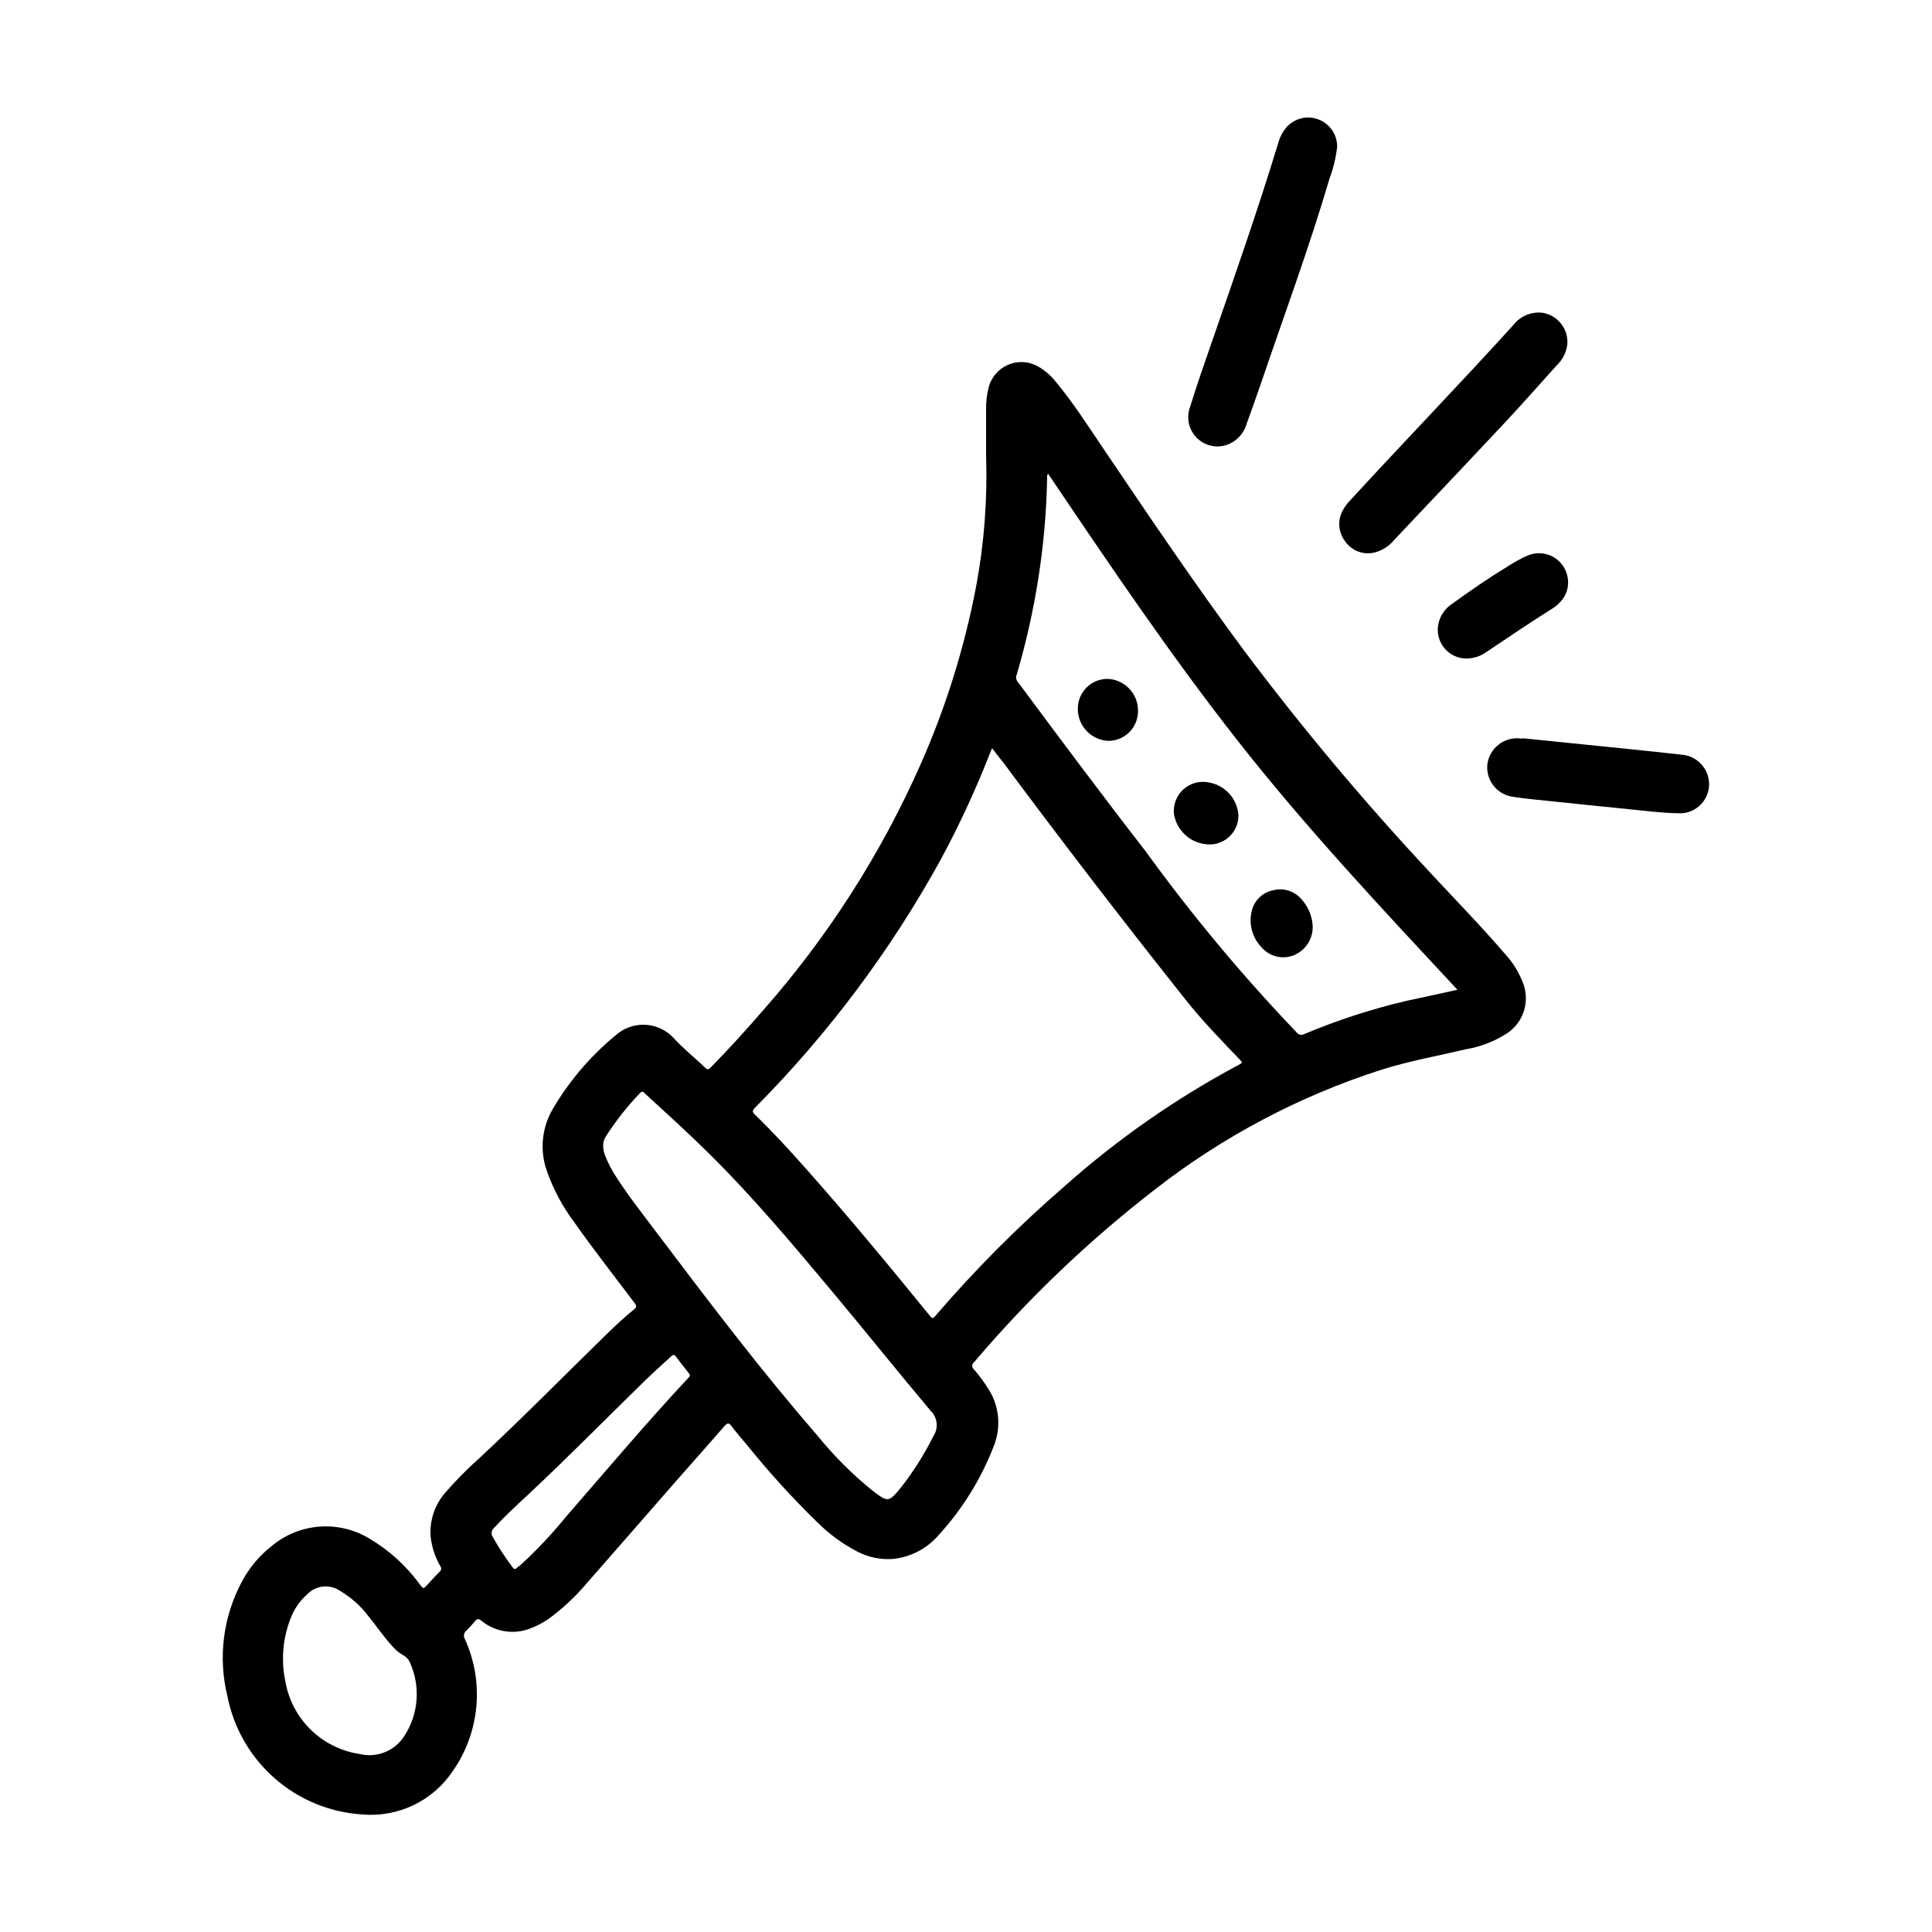 <?xml version="1.0" encoding="UTF-8"?>
<!-- Uploaded to: ICON Repo, www.svgrepo.com, Generator: ICON Repo Mixer Tools -->
<svg fill="#000000" width="800px" height="800px" version="1.1" viewBox="144 144 512 512" xmlns="http://www.w3.org/2000/svg">
 <g>
  <path d="m405.33 264.79v-12.043c-0.055-2.012 0.164-4.019 0.645-5.969 0.676-2.758 2.621-5.035 5.242-6.133 2.621-1.098 5.606-0.887 8.047 0.566 1.734 1.02 3.266 2.356 4.512 3.938 4.59 5.512 8.461 11.578 12.477 17.516 12.129 17.965 24.262 35.93 37.156 53.363 15.512 20.703 32.141 40.547 49.812 59.441 6.512 7.047 13.242 13.887 19.484 21.176 2.254 2.398 3.984 5.234 5.086 8.336 1.555 4.629-0.074 9.727-4.023 12.598-3.305 2.231-7.043 3.738-10.973 4.422-7.606 1.785-15.305 3.148-22.773 5.512-21.617 6.941-41.844 17.625-59.766 31.559-17.598 13.594-33.73 28.988-48.129 45.934-0.301 0.227-0.48 0.582-0.48 0.961 0 0.375 0.18 0.73 0.48 0.961 1.238 1.418 2.371 2.93 3.383 4.516 3.269 4.621 3.961 10.586 1.836 15.832-3.383 8.738-8.371 16.762-14.707 23.664-3.086 3.535-7.41 5.754-12.082 6.203-3.246 0.223-6.492-0.461-9.375-1.969-3.898-2.031-7.461-4.644-10.574-7.746-6.613-6.441-12.832-13.277-18.625-20.469-1.379-1.629-2.777-3.242-4.055-4.945-0.715-0.945-1.109-1.062-1.953-0.086-4.344 5.031-8.777 9.973-13.145 14.957-7.871 8.973-15.664 17.988-23.555 26.945l0.004 0.004c-2.711 3.168-5.746 6.039-9.062 8.562-1.723 1.332-3.637 2.394-5.676 3.148-4.375 1.734-9.344 0.949-12.973-2.047-0.789-0.629-1.188-0.496-1.746 0.188v0.004c-0.699 0.859-1.445 1.68-2.238 2.457-0.668 0.535-0.836 1.488-0.383 2.219 5.172 11.379 3.977 24.641-3.152 34.91-2.594 3.91-6.191 7.043-10.414 9.082-4.227 2.035-8.922 2.894-13.594 2.492-8.566-0.527-16.715-3.871-23.18-9.516-6.465-5.641-10.883-13.266-12.559-21.684-2.586-10.375-1.184-21.348 3.934-30.738 1.938-3.586 4.598-6.731 7.812-9.234 3.57-2.981 7.988-4.766 12.625-5.113 4.641-0.344 9.273 0.77 13.25 3.184 5.246 3.109 9.801 7.262 13.383 12.195 0.898 1.164 0.898 1.156 1.883 0.102 1.117-1.203 2.211-2.434 3.379-3.582h-0.004c0.426-0.371 0.469-1.02 0.102-1.449-1.387-2.418-2.254-5.098-2.551-7.871-0.301-4.356 1.199-8.645 4.148-11.863 2.75-3.148 5.695-6.121 8.824-8.895 11.367-10.605 22.27-21.672 33.387-32.527 2.434-2.363 4.902-4.723 7.559-6.856 0.723-0.582 0.699-0.945 0.164-1.66-5.367-7.133-10.895-14.168-16.035-21.469-3.051-4.074-5.469-8.586-7.172-13.383-2.047-5.606-1.422-11.836 1.691-16.926 4.516-7.59 10.355-14.305 17.246-19.828 4.441-3.309 10.652-2.785 14.477 1.219 2.598 2.906 5.707 5.297 8.484 8.023 0.629 0.613 0.961 0.418 1.473-0.102 4.793-4.887 9.391-9.957 13.879-15.137l0.004-0.004c17.094-19.402 31.129-41.297 41.617-64.934 6.766-15.23 11.75-31.191 14.855-47.562 2.113-11.355 2.988-22.906 2.613-34.449zm1.574 77.492c-0.195 0.465-0.324 0.789-0.434 1.047-3.809 9.766-8.215 19.289-13.191 28.512-13.262 24.074-29.809 46.184-49.172 65.691-0.723 0.746-0.836 1.109 0 1.898 4.723 4.582 9.148 9.391 13.5 14.305 11.266 12.691 22.082 25.766 32.785 38.926 0.449 0.559 0.691 0.984 1.41 0.148h0.004c10.578-12.316 22.051-23.836 34.328-34.461 14.008-12.461 29.434-23.219 45.965-32.055 1.258-0.645 1.25-0.652 0.285-1.668-4.879-5.094-9.793-10.148-14.168-15.672-16.395-20.625-32.449-41.512-48.168-62.66-1.051-1.305-2.051-2.594-3.129-4.012zm123.33 64.016c-20.043-21.539-39.957-42.746-57.961-65.652-18.004-22.906-34.227-46.965-50.531-71.133-0.227 0.363-0.312 0.797-0.246 1.219-0.168 8.969-0.957 17.91-2.359 26.766-1.352 8.531-3.25 16.969-5.684 25.254-0.277 0.594-0.211 1.289 0.172 1.82 11.219 15.098 22.457 30.18 33.992 45.043 12.238 16.898 25.617 32.941 40.043 48.02 0.461 0.617 1.312 0.789 1.977 0.402 8.758-3.68 17.805-6.621 27.047-8.793 4.348-0.945 8.746-1.867 13.551-2.945zm-226.38 41.461c0.004 0.785 0.152 1.566 0.438 2.301 0.844 2.18 1.93 4.258 3.238 6.195 3.297 5.094 7.086 9.855 10.715 14.695 13.672 18.105 27.387 36.211 42.289 53.379h-0.004c4.387 5.426 9.328 10.375 14.754 14.762 4.07 3.055 4.195 3.094 7.496-0.906h-0.004c3.309-4.231 6.18-8.781 8.582-13.586 1.406-2.129 1.102-4.957-0.734-6.731-8.605-10.234-17.004-20.727-25.594-31.008-10.855-12.988-21.727-25.977-33.852-37.863-5.258-5.172-10.723-10.133-16.16-15.113-0.402-0.363-0.746-0.945-1.395-0.234l0.004-0.004c-3.402 3.551-6.453 7.426-9.105 11.57-0.488 0.758-0.723 1.645-0.668 2.543zm-84.848 136.45c0.023 1.664 0.207 3.316 0.543 4.945 0.766 4.961 3.098 9.551 6.656 13.094 3.559 3.539 8.16 5.848 13.129 6.586 4.594 1.113 9.383-0.852 11.879-4.867 3.688-5.731 4.258-12.934 1.512-19.176-0.34-0.93-1.016-1.703-1.898-2.156-1.078-0.609-2.039-1.41-2.836-2.359-2.363-2.543-4.242-5.414-6.43-8.07-2.047-2.68-4.594-4.938-7.504-6.644-2.734-1.836-6.394-1.43-8.656 0.969-1.68 1.465-3.019 3.277-3.938 5.305-1.73 3.891-2.57 8.121-2.457 12.375zm61.559-24.402c0.449-0.355 0.984-0.73 1.48-1.156 4.254-3.91 8.219-8.121 11.871-12.598 10.801-12.438 21.426-25.031 32.66-37.078 0.41-0.441 0.242-0.668 0-1.016-1.141-1.449-2.297-2.883-3.387-4.375-0.457-0.629-0.789-0.652-1.332-0.133-2.297 2.156-4.723 4.234-6.934 6.43-10.297 10.051-20.379 20.309-30.883 30.141-3.148 2.906-6.25 5.793-9.148 8.926l0.004 0.004c-0.688 0.594-0.82 1.609-0.305 2.363 1.555 2.789 3.309 5.469 5.242 8.012 0.141 0.211 0.285 0.48 0.73 0.48z"/>
  <path d="m498.32 183.19c-0.328 2.758-0.988 5.469-1.969 8.07-5.359 18.262-11.98 36.109-18.105 54.105-1.242 3.644-2.551 7.258-3.848 10.879v-0.004c-0.785 2.836-3 5.047-5.836 5.828-2.797 0.711-5.762-0.188-7.688-2.336-1.93-2.152-2.504-5.195-1.488-7.898 1.754-5.707 3.731-11.352 5.691-16.996 6.117-17.633 12.281-35.25 17.719-53.105 0.375-1.344 1.012-2.602 1.875-3.699 2.078-2.598 5.594-3.566 8.707-2.394 3.117 1.168 5.125 4.211 4.981 7.535z"/>
  <path d="m559.36 235.23c-0.25 2.172-1.277 4.184-2.887 5.668-4.504 4.992-8.941 10.043-13.539 14.957-9.77 10.445-19.625 20.82-29.449 31.219h-0.004c-1.297 1.605-3.07 2.762-5.062 3.305-2.992 0.809-6.172-0.359-7.934-2.91-1.922-2.481-2.094-5.898-0.426-8.559 0.496-0.859 1.102-1.652 1.797-2.359 14.312-15.578 29.016-30.789 43.227-46.445h-0.004c1.832-2.348 4.754-3.57 7.707-3.219 4.023 0.66 6.875 4.277 6.574 8.344z"/>
  <path d="m547.57 339.65c9.246 0.934 18.492 1.875 27.734 2.816 4.766 0.488 9.527 0.996 14.289 1.527 4.312 0.297 7.582 4.016 7.32 8.328-0.141 2.051-1.09 3.961-2.637 5.312-1.551 1.348-3.574 2.027-5.621 1.883-4.426-0.07-8.809-0.668-13.211-1.094-6.848-0.668-13.68-1.395-20.523-2.109-3.258-0.34-6.527-0.613-9.754-1.125h0.004c-4.297-0.453-7.43-4.281-7.016-8.582 0.258-2.102 1.344-4.012 3.019-5.305 1.676-1.297 3.801-1.863 5.898-1.582h0.488z"/>
  <path d="m525.02 310.79c0.086-2.801 1.562-5.371 3.934-6.856 4.676-3.394 9.445-6.691 14.359-9.668 1.746-1.168 3.59-2.184 5.512-3.039 2.164-0.926 4.633-0.809 6.703 0.312 2.066 1.125 3.512 3.133 3.914 5.449 0.453 2.391-0.293 4.848-2 6.582-0.543 0.609-1.168 1.141-1.855 1.574-6 3.762-11.855 7.754-17.734 11.684h-0.004c-1.676 1.207-3.719 1.797-5.785 1.668-4.016-0.305-7.102-3.68-7.043-7.707z"/>
  <path d="m491.86 389.13c0.242 3.453-1.75 6.676-4.949 8.004-2.988 1.219-6.418 0.402-8.535-2.031-2.527-2.574-3.523-6.281-2.629-9.777 0.676-2.75 2.887-4.859 5.668-5.398 2.738-0.703 5.641 0.215 7.481 2.359 1.723 1.887 2.766 4.297 2.965 6.844z"/>
  <path d="m472.2 360.09c0.016 2.246-0.957 4.387-2.66 5.852-1.703 1.465-3.961 2.109-6.18 1.762-4.238-0.543-7.606-3.828-8.258-8.051-0.234-2.453 0.711-4.867 2.551-6.504s4.348-2.297 6.754-1.781c4.305 0.758 7.527 4.363 7.793 8.723z"/>
  <path d="m437.79 340.34c-4.555-0.168-8.16-3.91-8.156-8.469-0.023-2.094 0.785-4.109 2.246-5.602 1.465-1.496 3.465-2.348 5.555-2.367 4.516 0.141 8.117 3.828 8.148 8.344 0.059 2.113-0.734 4.16-2.199 5.684-1.465 1.523-3.481 2.391-5.594 2.41z"/>
 </g>
</svg>
